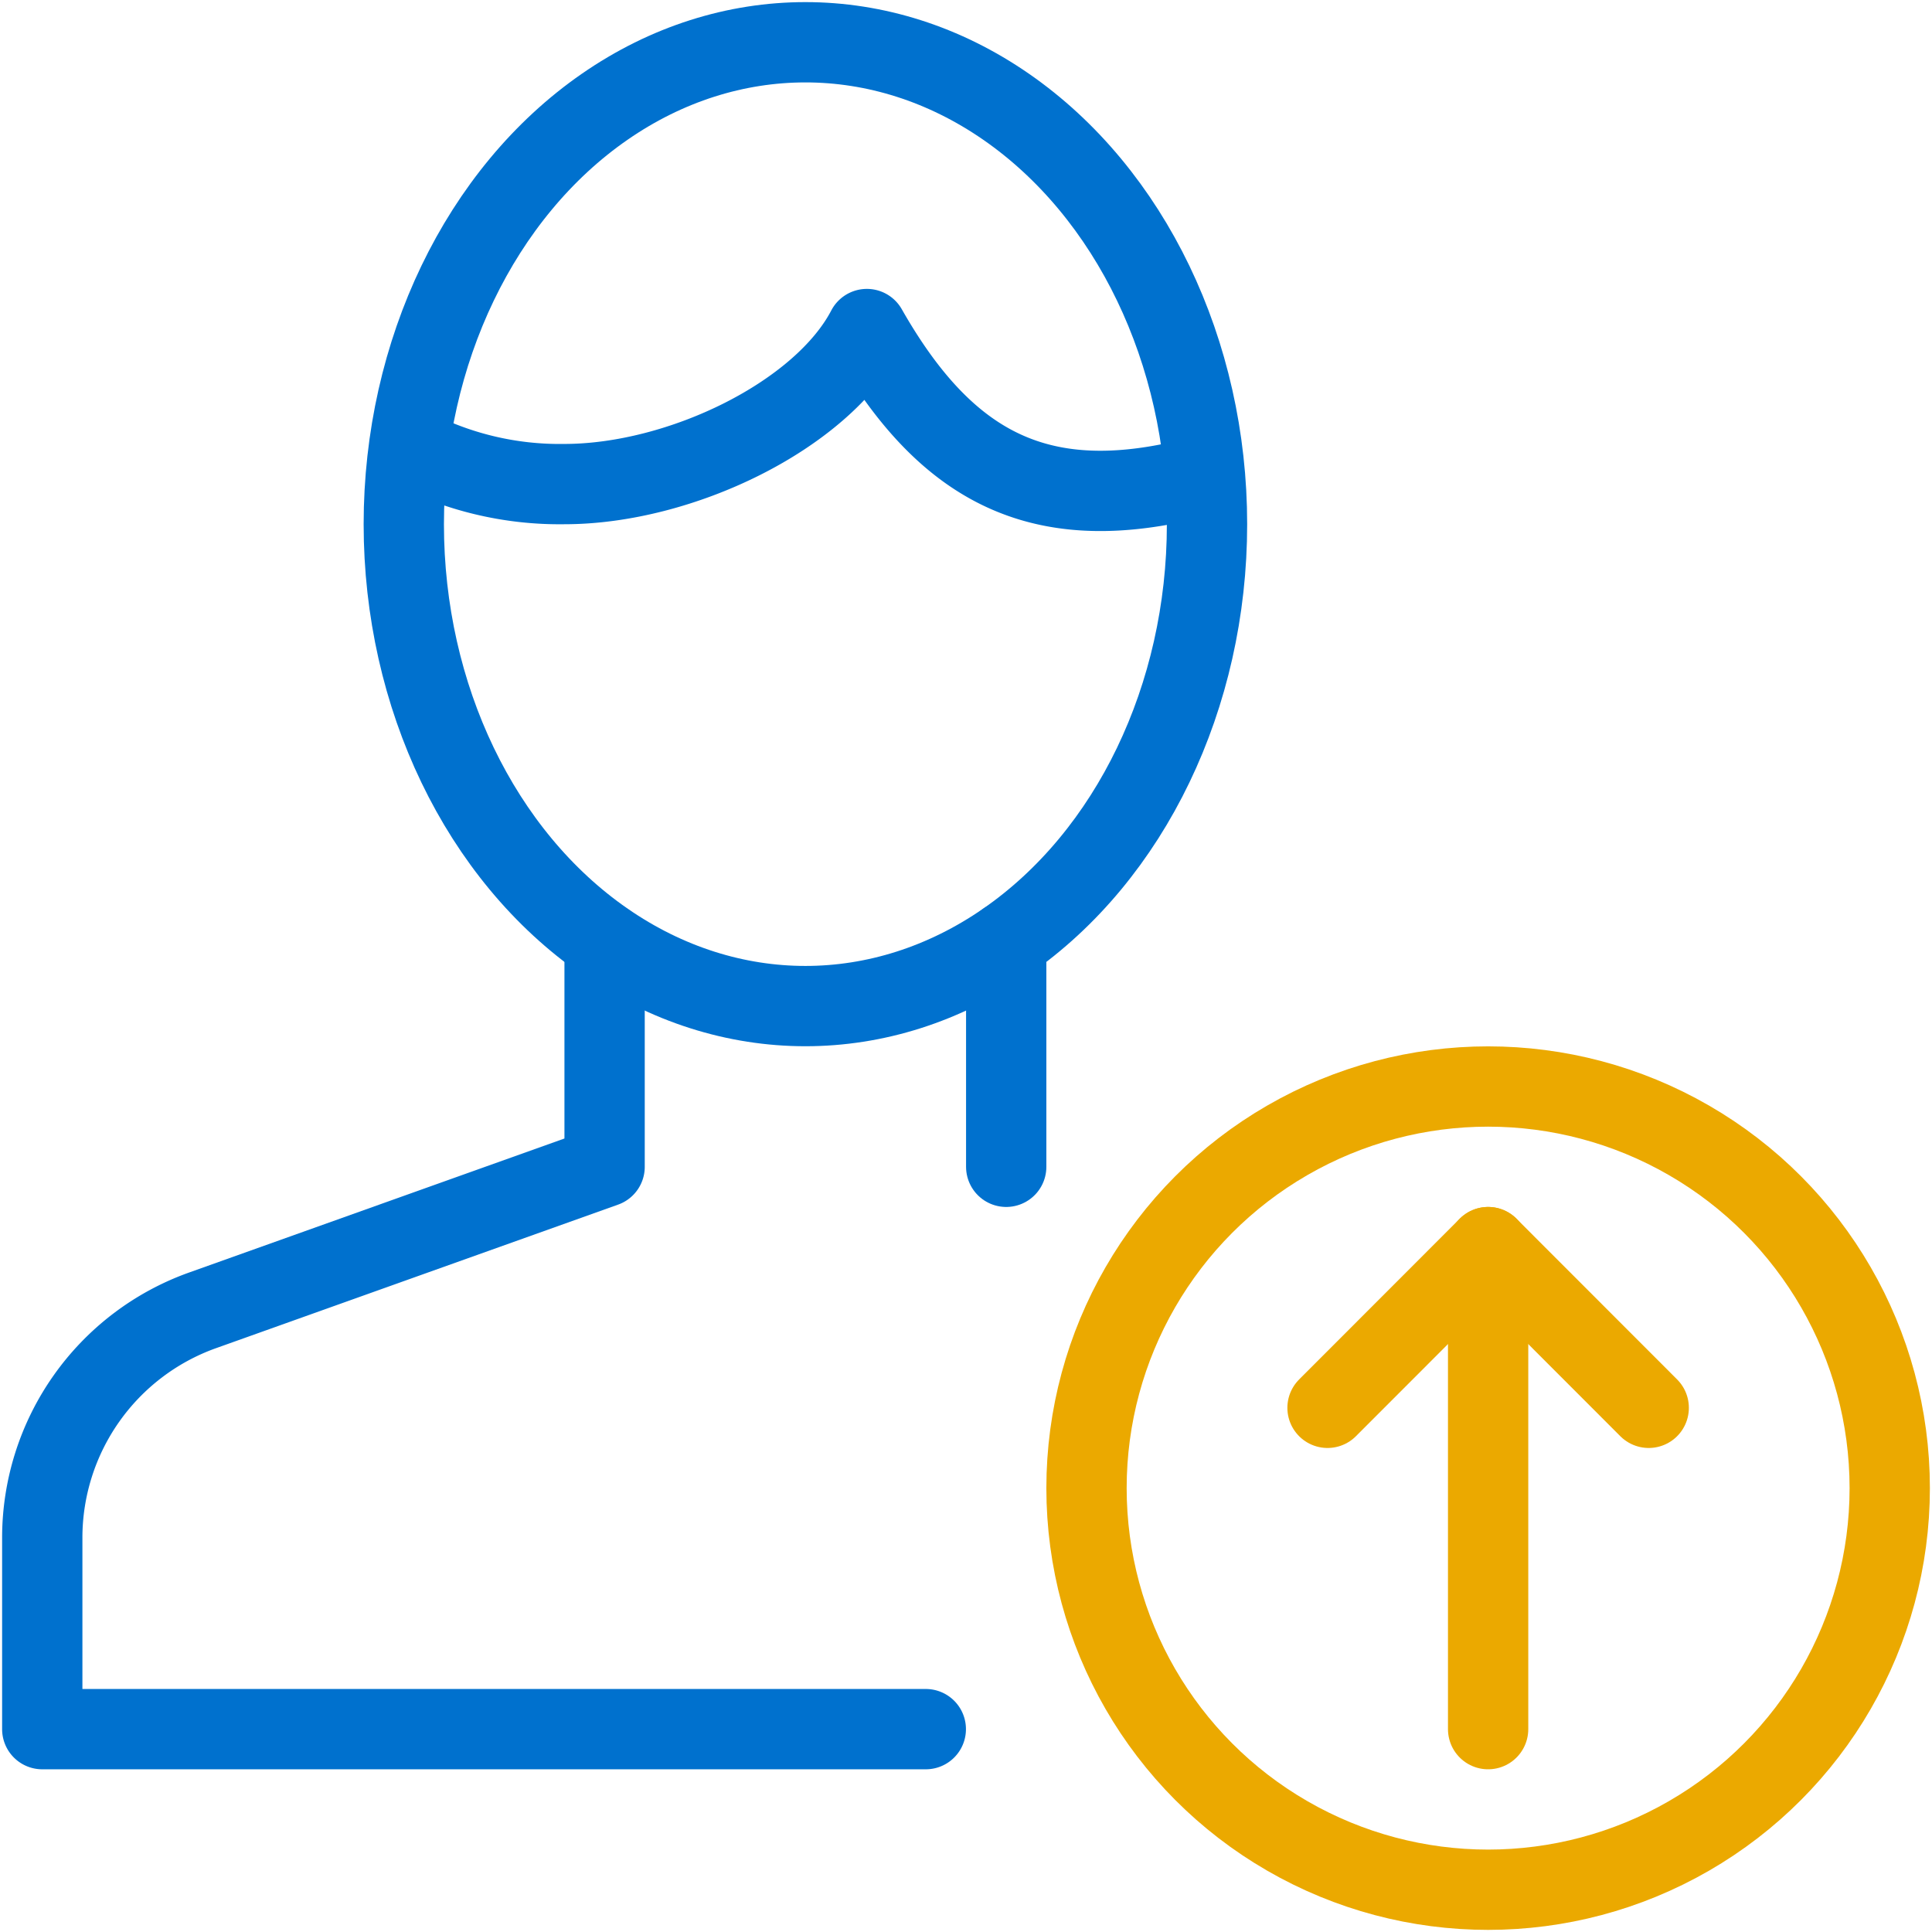 <svg id="Layer_1" data-name="Layer 1" xmlns="http://www.w3.org/2000/svg" viewBox="0 0 160 160"><defs><style>.cls-1,.cls-2,.cls-3,.cls-4,.cls-5{fill:none;stroke-width:6.65px;}.cls-1,.cls-2,.cls-3{stroke:#eba900;}.cls-1,.cls-2,.cls-4{stroke-linecap:round;}.cls-1,.cls-3{stroke-miterlimit:10;}.cls-2,.cls-4,.cls-5{stroke-linejoin:round;}.cls-4,.cls-5{stroke:#0071ce;}</style></defs><title>icon-</title><line class="cls-1" x1="123.24" y1="143.2" x2="123.24" y2="103.28"/><polyline class="cls-2" points="136.54 116.59 123.24 103.28 109.94 116.59"/><circle class="cls-3" cx="123.24" cy="123.24" r="33.26"/><line class="cls-4" x1="83.33" y1="96.63" x2="83.33" y2="77.98"/><path class="cls-4" d="M50.07,78V96.63l-33.33,11.9A20,20,0,0,0,3.5,127.32V143.2H76.67"/><ellipse class="cls-5" cx="66.7" cy="43.41" rx="33.26" ry="39.91"/><path class="cls-5" d="M99.64,39.77c-1.11.14-1.89.1-3,.32C85.3,42.27,78,38.16,71.79,27.25c-3.74,7.17-15.44,12.84-25.05,12.84A26.73,26.73,0,0,1,33.86,37"/></svg>